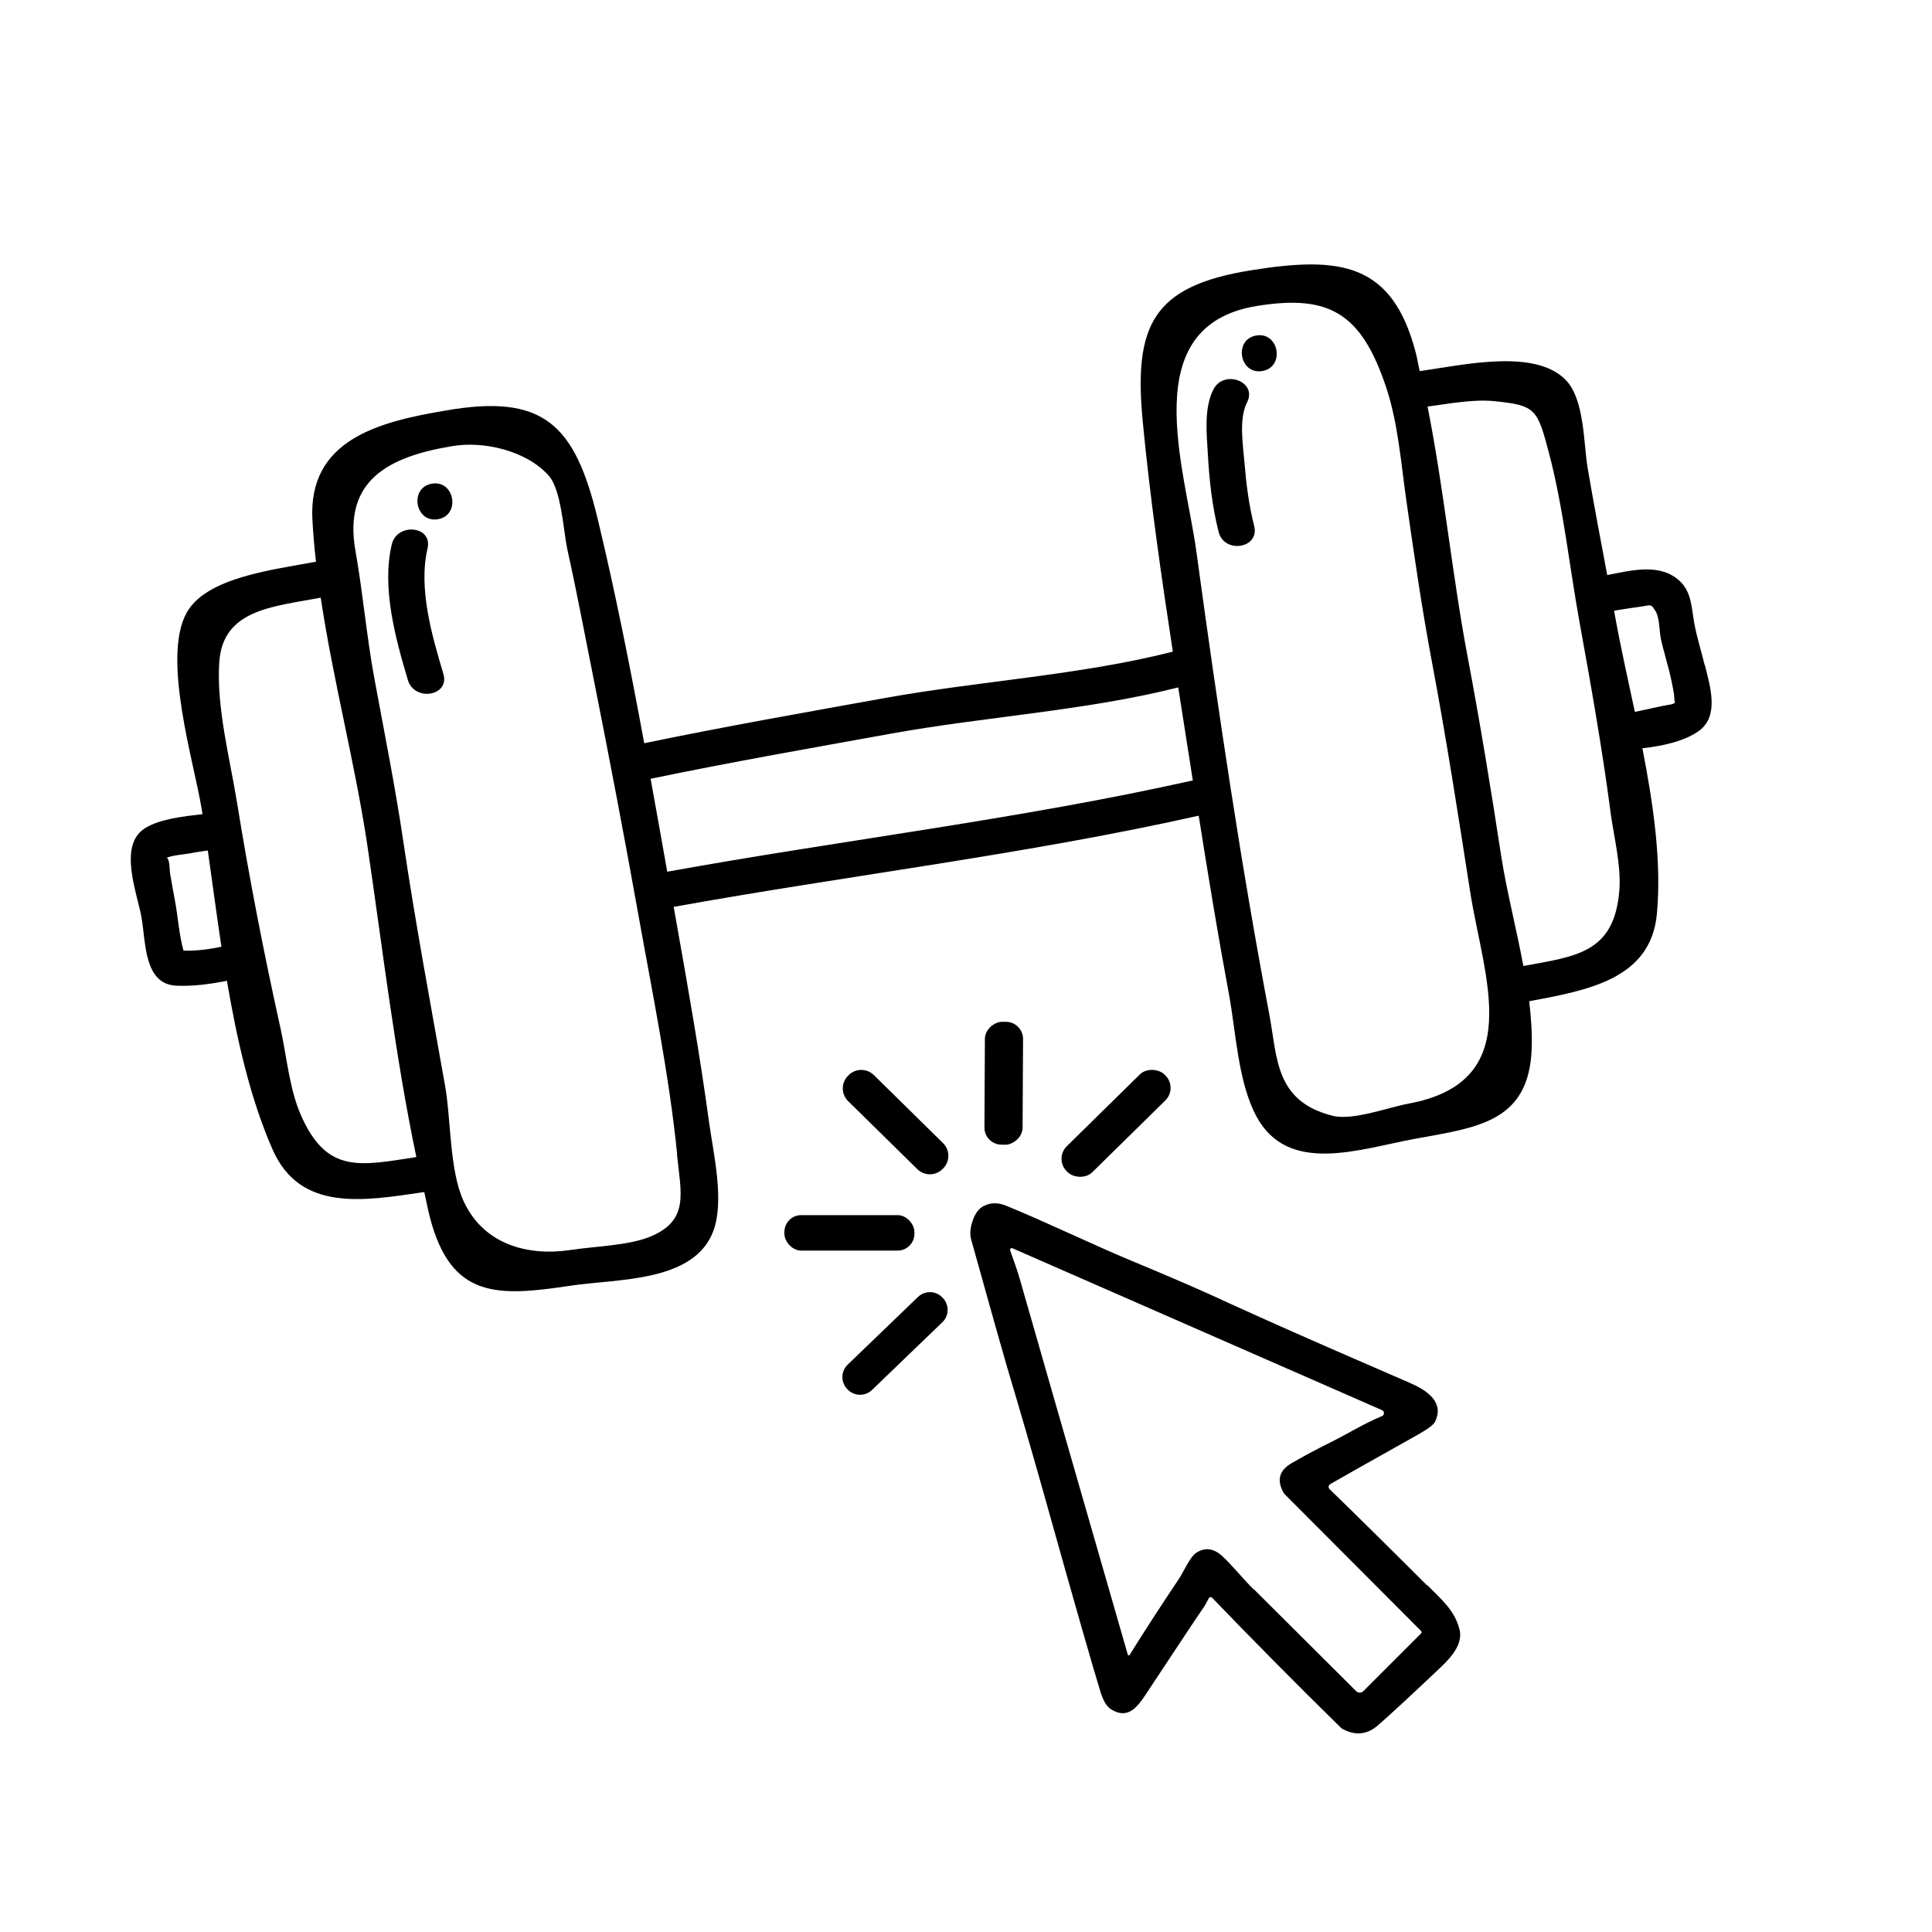 <?xml version="1.0" encoding="UTF-8"?>
<svg xmlns="http://www.w3.org/2000/svg" id="icon" viewBox="0 0 200 200">
  <g>
    <path d="M176.48,68.9c-.34-1.4-.77-2.76-1.05-4.17-.32-1.61-.26-3.37-1.52-4.56-2.04-1.93-5.01-1.12-7.53-.64-.7-3.7-1.4-7.39-2.03-11.1-.43-2.55-.31-7.06-2.25-9.08-3.18-3.3-10.61-1.57-15.13-.93-.15-.62-.24-1.25-.4-1.87-2.44-9.42-7.89-10.04-17.07-8.57-10.14,1.63-12.17,5.65-11.2,15.7.76,7.93,1.9,15.86,3.11,23.78-9.53,2.43-20.06,3.04-29.75,4.79-8.32,1.5-16.69,2.97-24.97,4.69-1.44-7.8-2.98-15.59-4.83-23.27-2.35-9.73-5.59-12.95-15.73-11.17-7.08,1.18-14.23,3.09-13.79,11.31.08,1.44.2,2.89.37,4.34-4.41.83-11.38,1.61-13.4,5.3-2.58,4.7.79,15.47,1.57,20.32.03.17.05.35.08.51-2.02.24-4.45.5-5.97,1.47-2.77,1.77-.81,6.65-.35,9.17.47,2.62.23,6.98,3.64,7.12,1.71.07,3.48-.16,5.21-.51,1.05,6.18,2.44,12.26,4.72,17.45,2.85,6.49,9.36,5.36,15.71,4.42.2.86.36,1.76.58,2.61,2.2,8.45,6.99,8.23,14.6,7.08,4.84-.73,12.74-.32,14.74-5.65,1.18-3.15,0-8.07-.44-11.28-.94-6.9-2.15-13.78-3.37-20.64-.1-.55-.19-1.1-.29-1.64,18.06-3.26,36.46-5.43,54.35-9.44.97,6.15,1.98,12.3,3.12,18.42.74,3.96.93,9.12,2.85,12.7,3.28,6.11,10.66,3.39,16.36,2.34,6.44-1.19,11.88-1.67,12.14-9.38.05-1.58-.06-3.21-.26-4.87,6-1.13,12.59-2.26,13.22-9.04.5-5.37-.36-11.31-1.5-17.15,2.06-.23,4.39-.72,5.88-1.82,2.1-1.55,1.12-4.61.6-6.76ZM19,98.41c-.46-1.61-.58-3.5-.87-5.07-.18-.99-.37-1.97-.53-2.96-.04-.25-.02-1.52-.36-1.58.6-.27,1.98-.37,2.48-.47.59-.12,1.19-.2,1.79-.29.46,3.21.9,6.57,1.41,9.96-1.26.28-2.68.45-3.92.41ZM31.11,115.35c-1.15-2.66-1.44-6.03-2.07-8.89-1.71-7.72-3.23-15.49-4.49-23.3-.74-4.59-2.17-9.97-1.85-14.63.38-5.46,5.57-5.72,10.5-6.66,1.29,8.62,3.59,17.28,4.85,25.79,1.55,10.48,2.84,21.58,5.05,32.12-5.81.88-9.29,1.81-11.99-4.43ZM70.08,119.5c.41,4.04,1.3,6.82-2.75,8.51-2.23.93-5.88,1.02-8.21,1.38-4.49.69-9.06-.57-11.12-5.03-1.49-3.22-1.3-8.46-1.93-11.99-1.5-8.44-3.07-16.85-4.33-25.33-.83-5.61-1.94-11.15-2.97-16.72-.82-4.41-1.19-8.87-1.97-13.28-1.29-7.25,3.31-9.74,9.97-10.85,3.22-.57,7.68.43,10.01,3.02,1.35,1.5,1.52,5.68,1.97,7.75.95,4.28,1.76,8.6,2.62,12.9,1.64,8.24,3.22,16.49,4.7,24.76,1.47,8.23,3.19,16.56,4.03,24.88ZM69.07,90.23c-.56-3.2-1.14-6.4-1.72-9.61,8.27-1.72,16.63-3.18,24.93-4.68,9.67-1.75,20.18-2.37,29.69-4.78.5,3.21,1.01,6.42,1.51,9.63-17.91,4.01-36.34,6.18-54.41,9.45ZM145.59,51.85c.8,5.61,1.61,11.2,2.66,16.77,1.49,7.9,2.71,15.81,3.95,23.75,1.37,8.76,5.94,19.61-6.41,21.88-2.06.38-5.77,1.79-7.87,1.25-5.96-1.53-5.67-5.98-6.52-10.48-1.47-7.78-2.79-15.58-4-23.4-1.26-8.13-2.43-16.28-3.54-24.44-1.2-8.81-6.37-23.48,6.27-25.51,7.51-1.21,10.81.77,13.37,8.44,1.23,3.69,1.54,7.91,2.09,11.74ZM166.7,83.94c.34,2.57,1.15,5.66.93,8.28-.54,6.45-4.46,6.77-9.93,7.78-.73-3.9-1.75-7.84-2.31-11.47-1.05-6.87-2.17-13.7-3.46-20.53-1.62-8.57-2.45-17.35-4.15-25.91,2.29-.31,4.75-.78,6.93-.56,4.29.43,4.44.82,5.65,5.41,1.49,5.66,2.11,11.75,3.16,17.51,1.18,6.48,2.32,12.97,3.19,19.5ZM169.24,73.7c-.73-3.42-1.48-6.76-2.04-9.87-.04-.2-.08-.4-.11-.61.85-.14,1.7-.28,2.55-.39,1.25-.16,1.23-.43,1.76.47.42.71.36,2.1.55,2.93.24,1.04.55,2.06.81,3.09.21.83.39,1.68.53,2.53.01.07.03.61.1.9-.12.07-.24.14-.36.16-1.28.21-2.52.54-3.79.78Z"></path>
    <path d="M40.55,56.38c-1.05,4.49.39,9.7,1.67,14.01.67,2.27,4.36,1.68,3.68-.62-1.19-4.01-2.61-8.84-1.64-13.01.54-2.34-3.18-2.69-3.71-.38Z"></path>
    <path d="M44.71,50.07c-2.37.4-1.75,4.08.62,3.68s1.75-4.08-.62-3.68Z"></path>
    <path d="M125.61,40.32c-1,1.96-.69,4.66-.57,6.76.15,2.67.45,5.39,1.11,7.98.59,2.31,4.28,1.71,3.68-.62-.55-2.16-.83-4.4-1.01-6.62-.15-1.83-.59-4.46.28-6.18,1.09-2.14-2.41-3.44-3.49-1.32Z"></path>
    <path d="M130.05,34.73c-2.37.4-1.75,4.08.62,3.68s1.75-4.08-.62-3.68Z"></path>
  </g>
  <g>
    <rect x="97.54" y="110.16" width="12.72" height="3.95" rx="1.77" ry="1.77" transform="translate(-8.77 215.45) rotate(-89.7)"></rect>
    <rect x="108.42" y="114.4" width="14.24" height="3.77" rx="1.82" ry="1.82" transform="translate(-48.38 114.33) rotate(-44.5)"></rect>
    <path d="M90.46,111.29c-.73-.72-1.9-.71-2.62.02l-.06.06c-.72.73-.71,1.9.02,2.62l7.16,7.04c.73.72,1.9.71,2.62-.02l.06-.06c.72-.73.71-1.9-.02-2.62l-7.16-7.04Z"></path>
    <path d="M147.72,164.11c-4.63-4.62-7.99-7.93-10.08-9.95-.16-.15-.13-.42.07-.53,1.25-.72,4.25-2.41,8.99-5.07,1.07-.6,1.68-1.05,1.83-1.34,1.08-2.11-.93-3.34-2.55-4.05-.3-.13-1.78-.77-4.42-1.92-5.59-2.42-10.33-4.52-14.23-6.3-1.39-.64-2.17-1-2.32-1.06-2.13-.95-4.78-2.09-7.94-3.4-4.05-1.69-9.02-4.09-12.93-5.68-.8-.33-1.55-.33-2.24,0-.54.25-.94.76-1.2,1.53-.27.77-.32,1.42-.17,1.96,2.13,7.64,3.38,12.07,3.75,13.31,1.35,4.51,2.63,8.94,3.85,13.28,3.08,11,5.02,17.76,5.8,20.28.28.9.63,1.48,1.06,1.76,1.76,1.13,2.76-.23,3.63-1.54,3.53-5.35,5.48-8.28,5.85-8.8.2-.27.42-.65.66-1.14.04-.08.11-.12.21-.11.06,0,.1.02.12.04,4.06,4.22,8.49,8.7,13.31,13.44.07.07.15.13.23.17,1.32.71,2.54.58,3.65-.39,1.24-1.08,3.42-3.09,6.53-6.04,1.16-1.1,2.27-2.45,1.91-3.87-.5-1.95-1.73-2.99-3.34-4.6ZM129.78,164.54c-1.17-1.17-2.19-2.47-3.25-3.45-.9-.83-1.81-.94-2.72-.33-.62.41-1.34,2.04-1.74,2.64-2.19,3.27-3.89,5.91-5.13,7.92-.05.08-.17.06-.19-.03-6.29-21.81-10-34.75-11.16-38.81-.18-.65-.52-1.66-1.02-3.04-.05-.15.1-.28.24-.22l38.26,16.76c.27.12.26.5,0,.61-1.88.78-3.56,1.84-5.43,2.77-1.51.75-2.83,1.46-3.97,2.13-1.26.74-1.52,1.76-.79,3.04.04.07.09.14.15.19l14.08,14.12c.07.07.07.18,0,.25l-5.98,5.98c-.21.2-.54.2-.74,0-.49-.49-4.02-4.01-10.6-10.56Z"></path>
    <rect x="81.2" y="125.79" width="13.46" height="3.67" rx="1.74" ry="1.74"></rect>
    <path d="M97.55,134.31c-.68-.71-1.81-.73-2.52-.05l-7.28,7.01c-.71.68-.73,1.81-.05,2.52l.05.05c.68.71,1.81.73,2.52.05l7.28-7.01c.71-.68.73-1.81.05-2.52l-.05-.05Z"></path>
  </g>
</svg>
